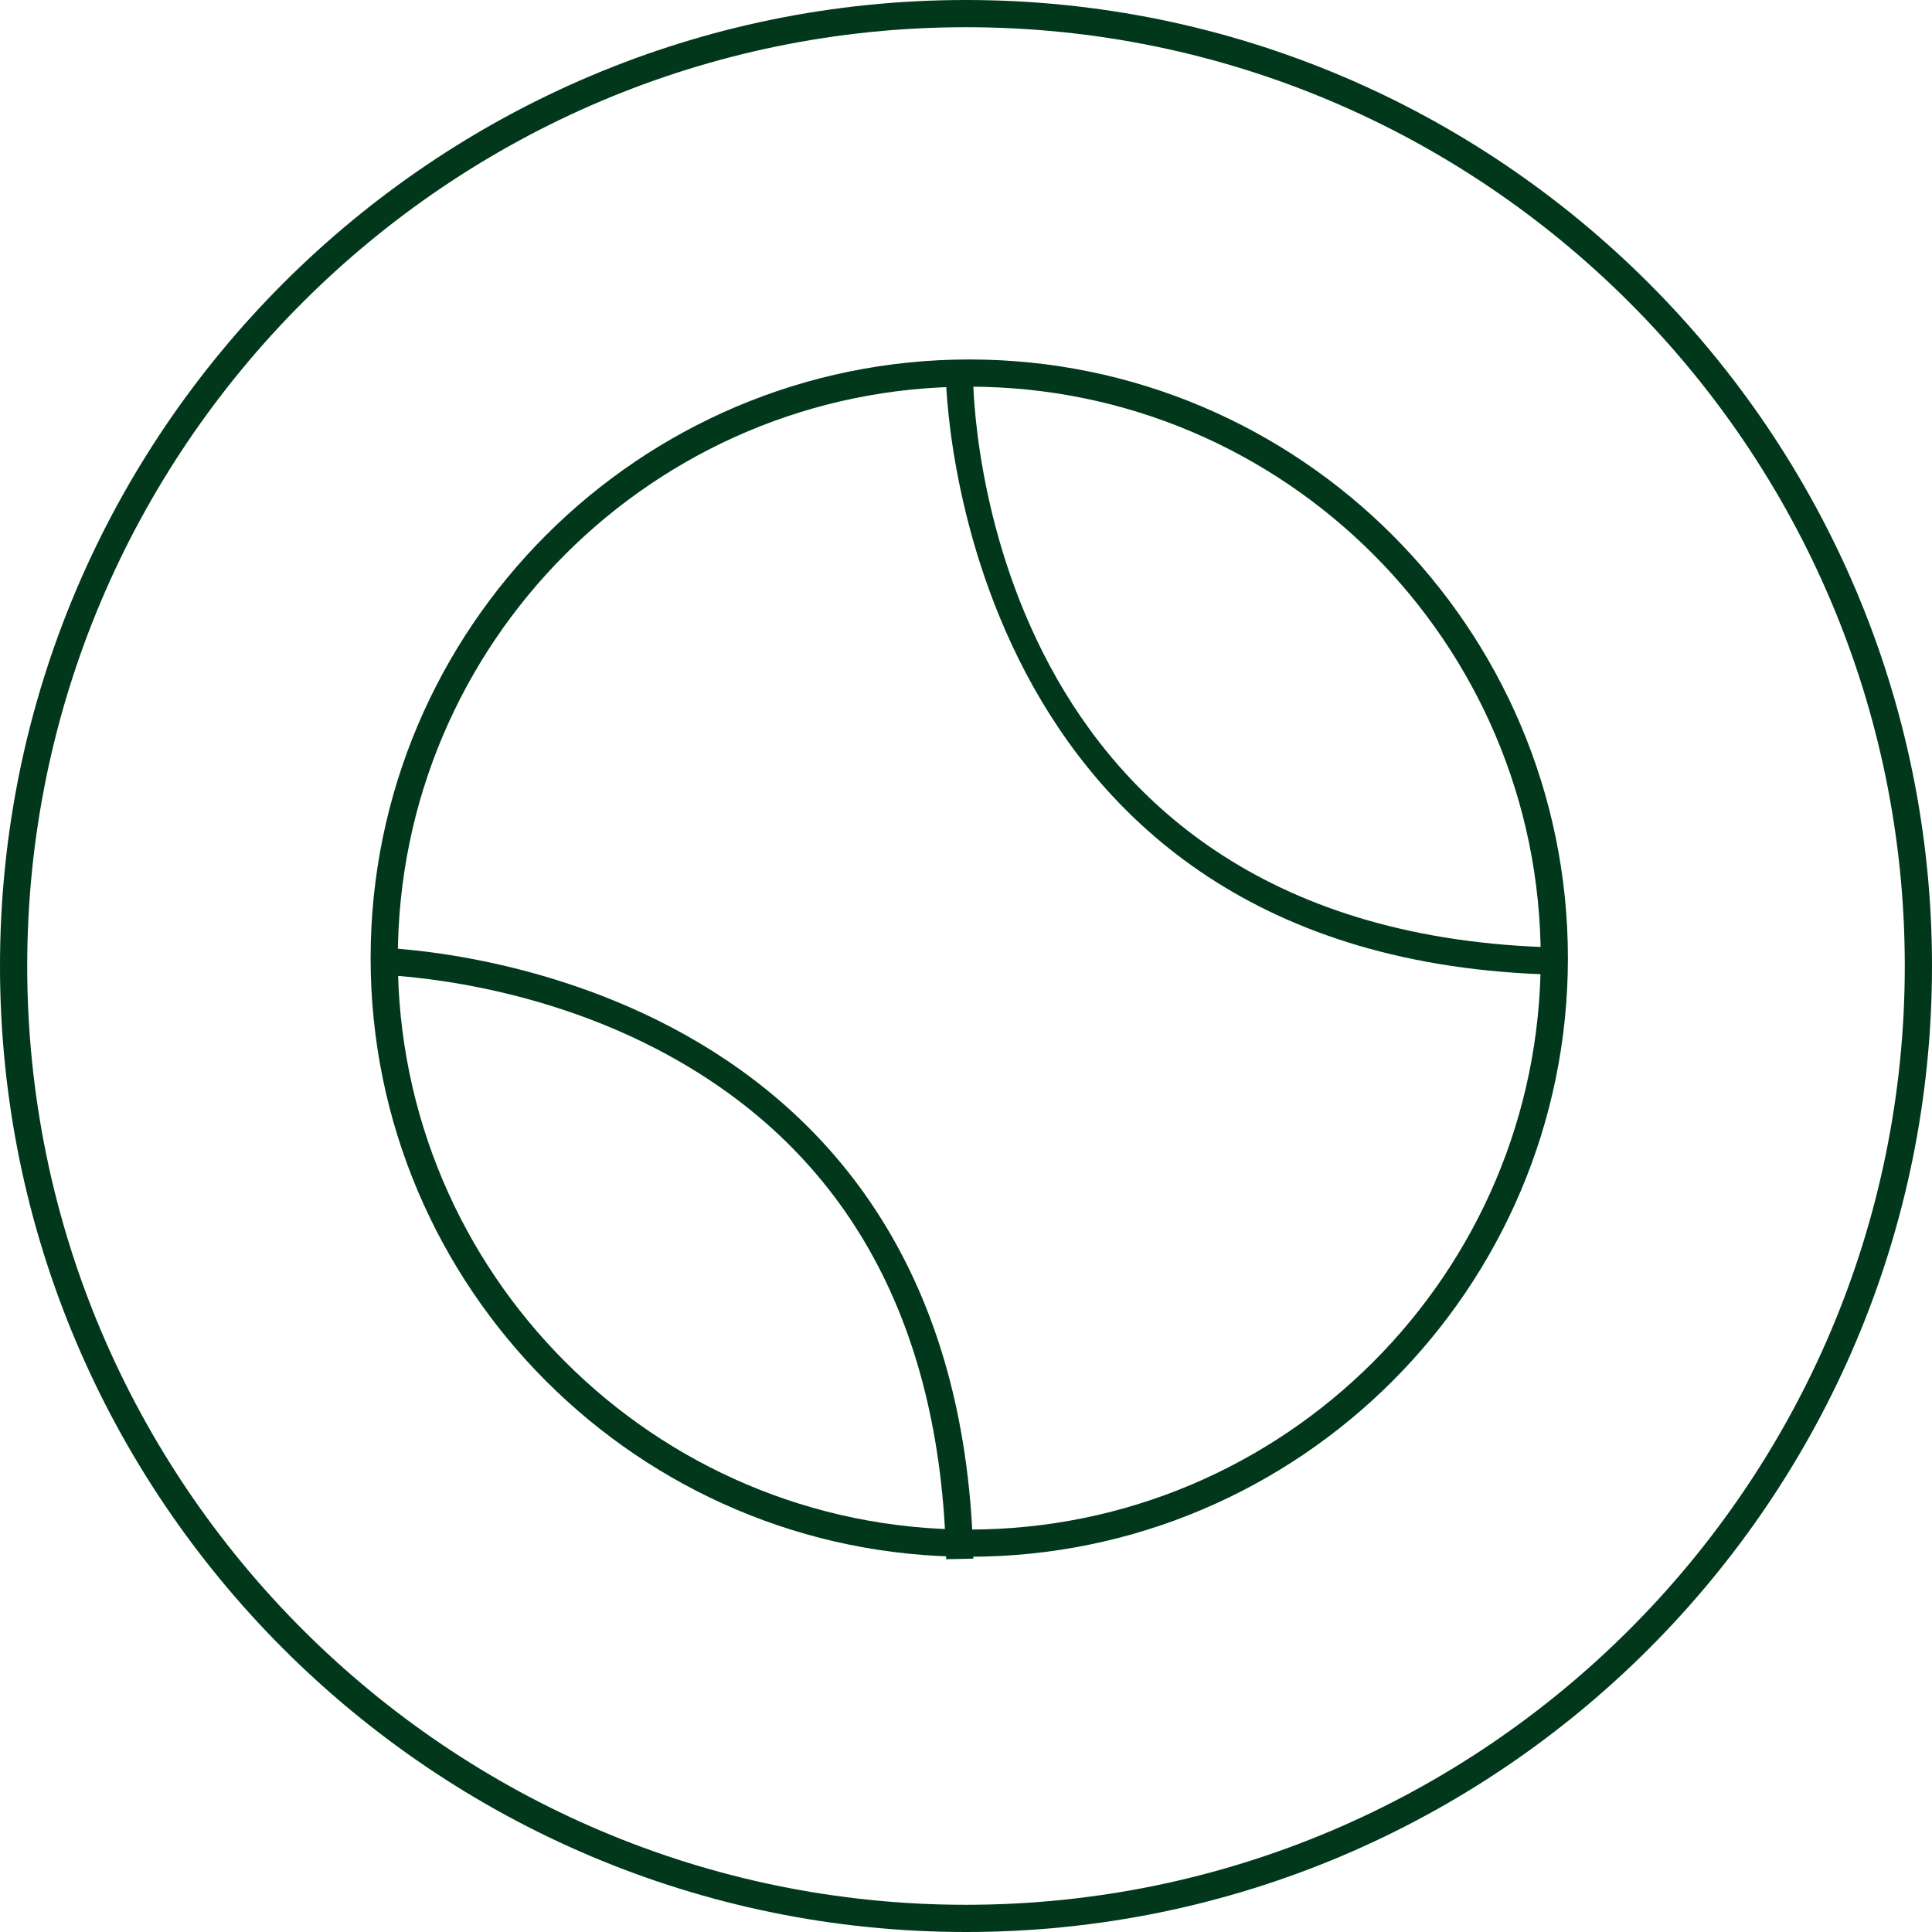<?xml version="1.0" encoding="UTF-8"?>
<svg xmlns="http://www.w3.org/2000/svg" id="Layer_1" viewBox="0 0 71 71">
  <path d="m35.5,71C15.92,71,0,55.07,0,35.5S15.92,0,35.5,0s35.5,15.92,35.5,35.5-15.92,35.5-35.5,35.5ZM35.5,1C16.48,1,1,16.48,1,35.5s15.48,34.5,34.5,34.5,34.5-15.48,34.5-34.5S54.52,1,35.5,1Z" style="fill:#01381c; stroke-width:0px;"></path>
  <path d="m35.62,57.21c-12.13,0-22-9.87-22-22s9.87-22,22-22,22,9.87,22,22-9.87,22-22,22Zm0-43c-11.58,0-21,9.42-21,21s9.42,21,21,21,21-9.42,21-21-9.42-21-21-21Z" style="fill:#01381c; stroke-width:0px;"></path>
  <path d="m57.22,35.82c-22.13-.49-22.46-21.78-22.46-22h1c0,.83.34,20.53,21.48,21l-.02,1Z" style="fill:#01381c; stroke-width:0px;"></path>
  <path d="m34.77,57.3c-.2-8.88-3.79-15.2-10.66-18.76-5.15-2.67-10.29-2.72-10.34-2.72v-1c.22,0,21.51.33,22,22.46l-1,.02Z" style="fill:#01381c; stroke-width:0px;"></path>
</svg>
